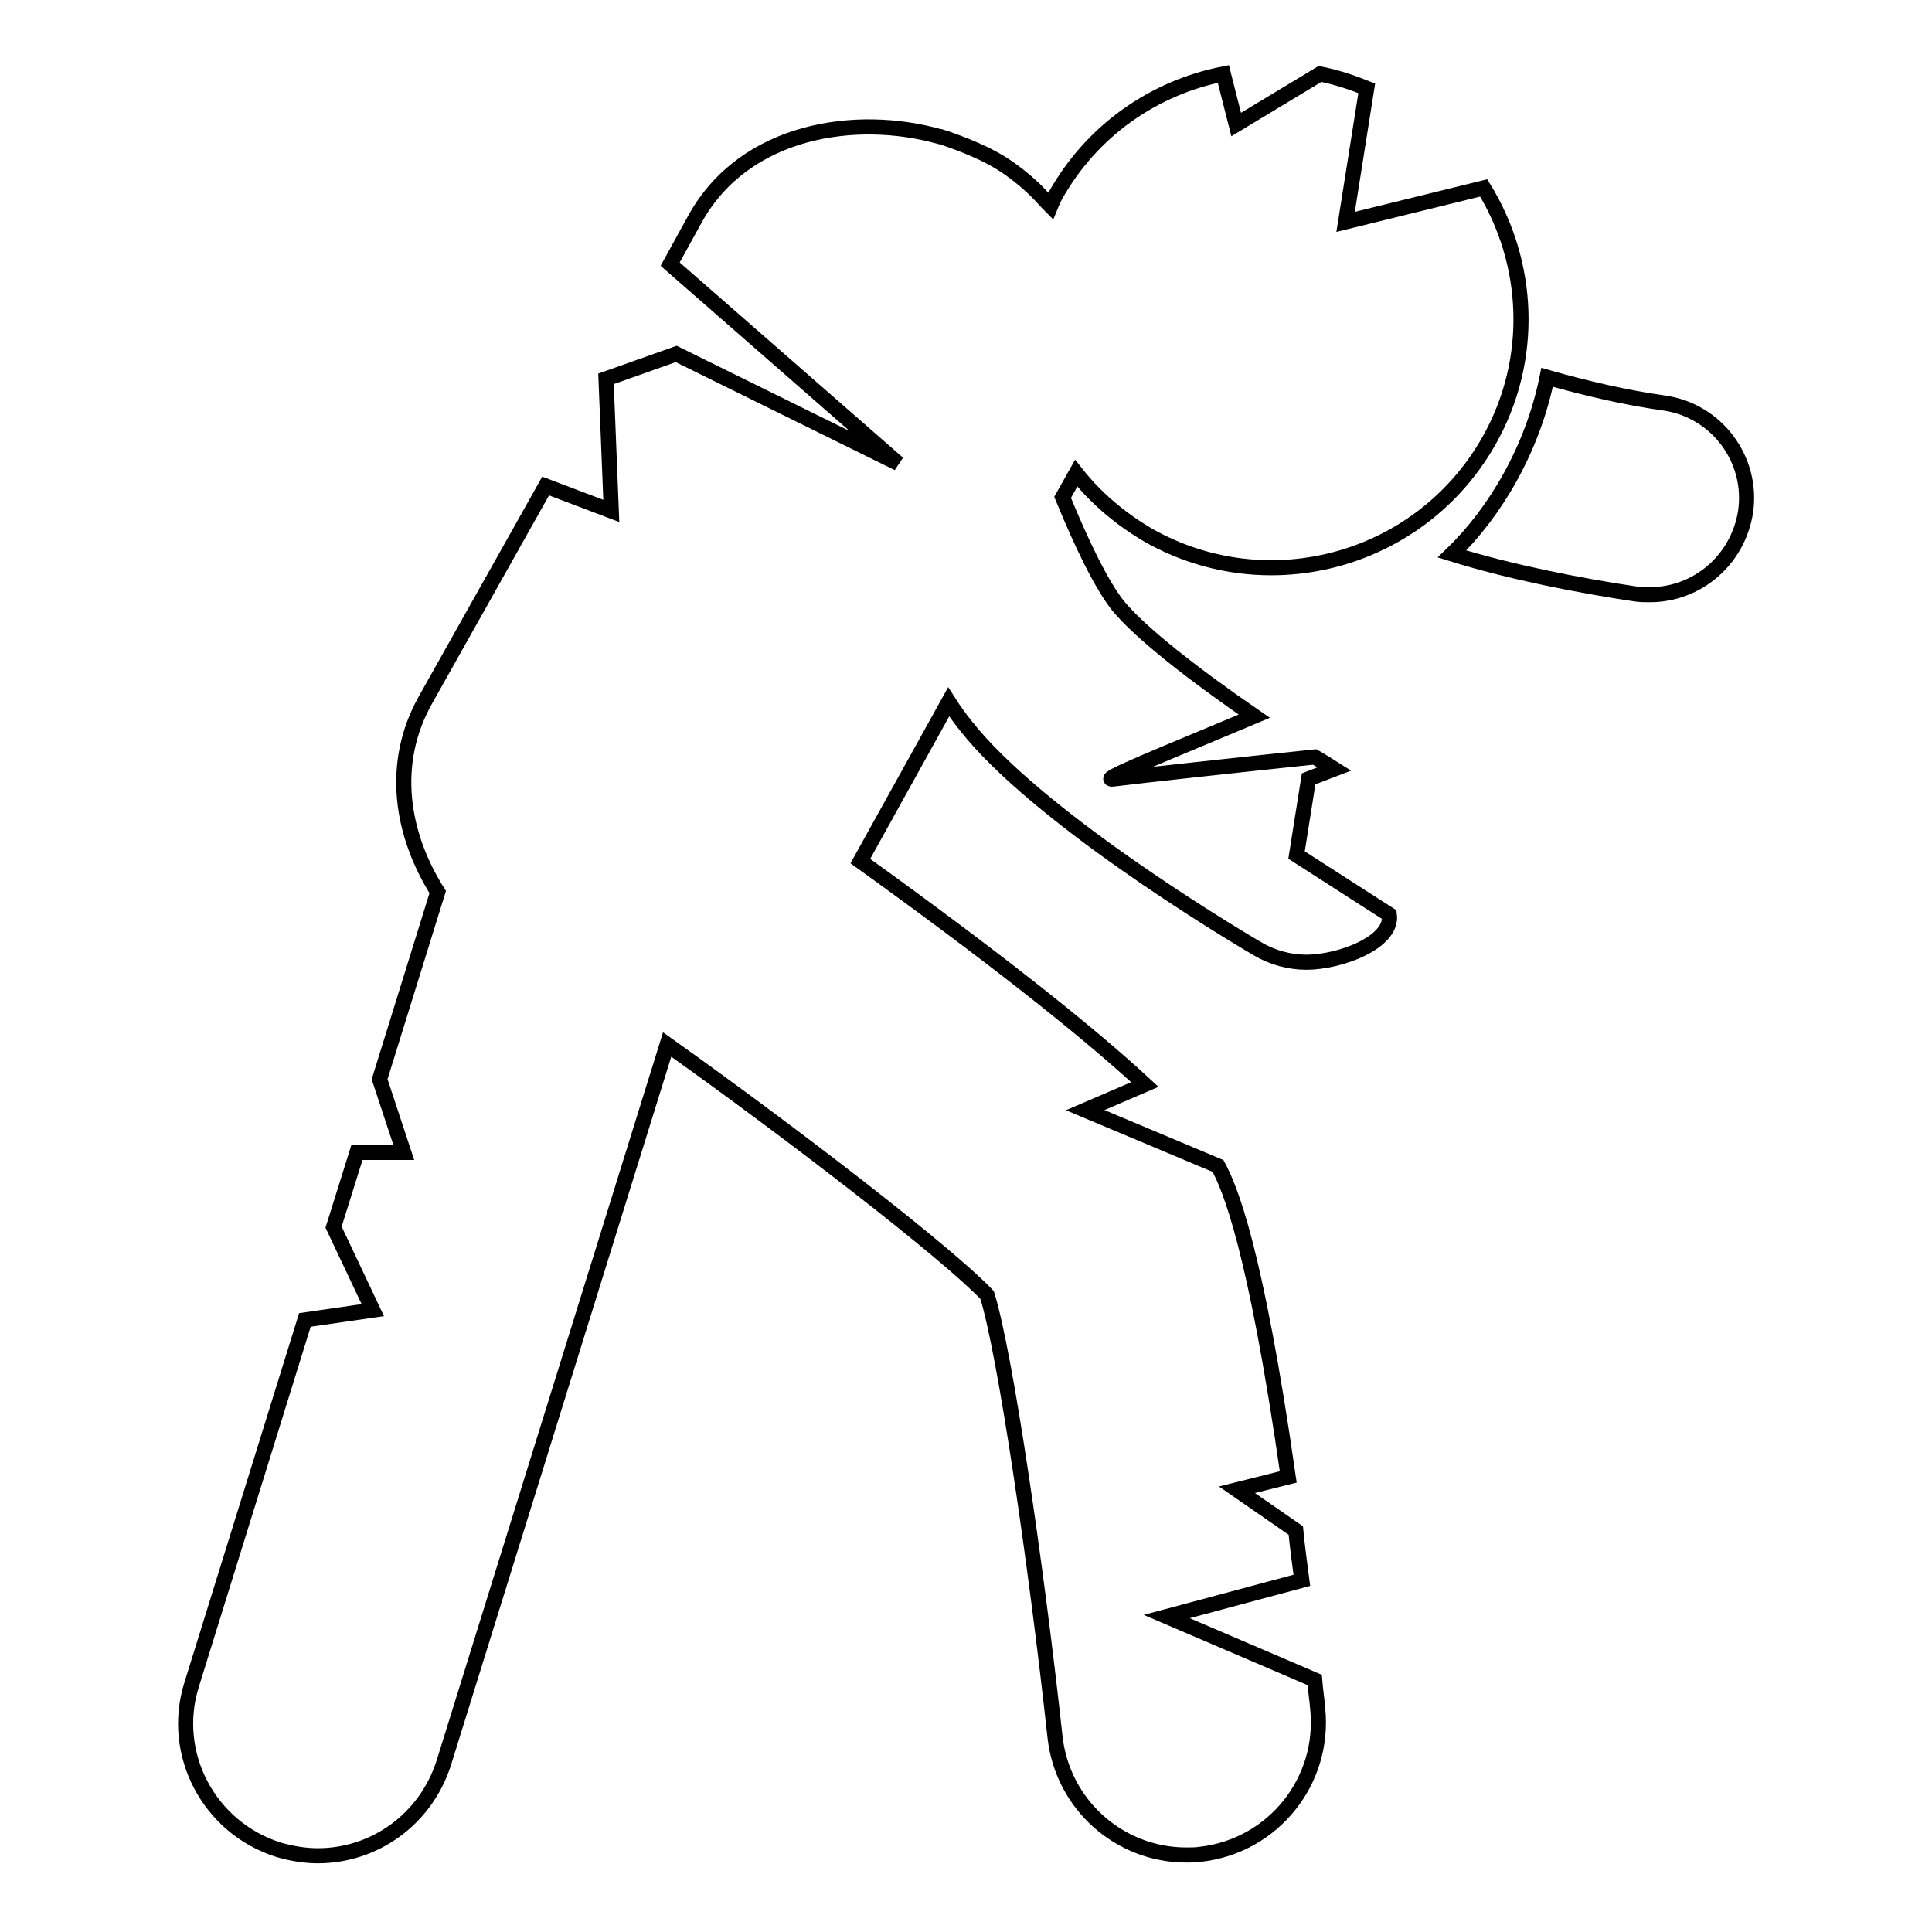 <?xml version="1.0" encoding="utf-8"?>
<!-- Svg Vector Icons : http://www.onlinewebfonts.com/icon -->
<!DOCTYPE svg PUBLIC "-//W3C//DTD SVG 1.1//EN" "http://www.w3.org/Graphics/SVG/1.1/DTD/svg11.dtd">
<svg version="1.1" xmlns="http://www.w3.org/2000/svg" xmlns:xlink="http://www.w3.org/1999/xlink" x="0px" y="0px" viewBox="0 0 256 256" enable-background="new 0 0 256 256" xml:space="preserve">
<g><g><g><g><path stroke-width="2" fill-opacity="0" stroke="#000000"  d="M172.5,209.4c-0.3-2.3-0.6-4.5-0.8-6.6l-7.8-5.4l6.8-1.7c-4.4-30.7-7.8-38.4-9.3-41.2l-17.6-7.4l7.9-3.4c-8-7.4-20.6-17.3-37.7-29.6L125.7,93c0.7,1.1,1.5,2.2,2.3,3.2c9.3,11.8,33.8,26.7,38.6,29.5c2,1.2,4.3,1.8,6.5,1.8c4.4,0,11.5-2.6,11-6.3l-12.3-7.9l1.6-10.1l3.4-1.3c-0.8-0.5-1.7-1.1-2.6-1.6c-9.6,1-23.3,2.5-26.5,2.9c-3,0.5,7.6-3.7,18.5-8.3c-7.7-5.3-15.1-11-18.1-14.7c-2.2-2.8-4.8-8.2-7.3-14.3l1.8-3.2c2.6,3.3,5.9,6.1,9.7,8.3c15.9,8.9,36,3.3,45-12.6c6.1-10.8,5.4-23.6-0.7-33.5l-18.3,4.5l2.8-17.7c-2-0.8-4.1-1.5-6.2-1.9l-11.1,6.7l-1.7-6.7c-9.1,1.8-17.4,7.4-22.3,16.2c-0.2,0.4-0.4,0.8-0.6,1.3c-0.6-0.6-1.2-1.3-1.8-1.9c0,0-2.5-2.6-5.8-4.4c-3.1-1.7-7-2.9-7-2.9l-0.1,0c-11-3.1-25.8-1-32.4,10.9l-3.3,6L119,61.4L89.6,46.9l-9.3,3.3L81,67.7l-8.7-3.3L56.4,92.7c-4.8,8.5-3.2,17.9,1.6,25.5L50.3,143l3.2,9.7h-6.2l-3.1,9.9l5.2,11l-9,1.3l-15,48.3c-2.9,9.2,2.3,19,11.5,21.9c1.7,0.5,3.5,0.8,5.2,0.8c7.5,0,14.3-4.8,16.7-12.3l29.6-95.2c17,12.1,37.2,27.7,42.4,33.2c2.4,7.7,6.5,35.7,9,58.6c1,8.9,8.5,15.6,17.4,15.6c0.6,0,1.3,0,1.9-0.1c9.6-1.1,16.5-9.7,15.5-19.3c-0.1-1.3-0.3-2.5-0.4-3.8l-19.6-8.4L172.5,209.4z"/><path stroke-width="2" fill-opacity="0" stroke="#000000"  d="M220.5,53.4c-5-0.7-10.2-1.9-15.5-3.4c-1.9,9.4-6.8,17.8-12.6,23.4c7.7,2.4,16.9,4.2,24.3,5.3c0.6,0.1,1.3,0.1,1.9,0.1c6.3,0,11.7-4.6,12.7-11C232.3,60.9,227.5,54.4,220.5,53.4z"/></g></g><g></g><g></g><g></g><g></g><g></g><g></g><g></g><g></g><g></g><g></g><g></g><g></g><g></g><g></g><g></g></g></g>
</svg>